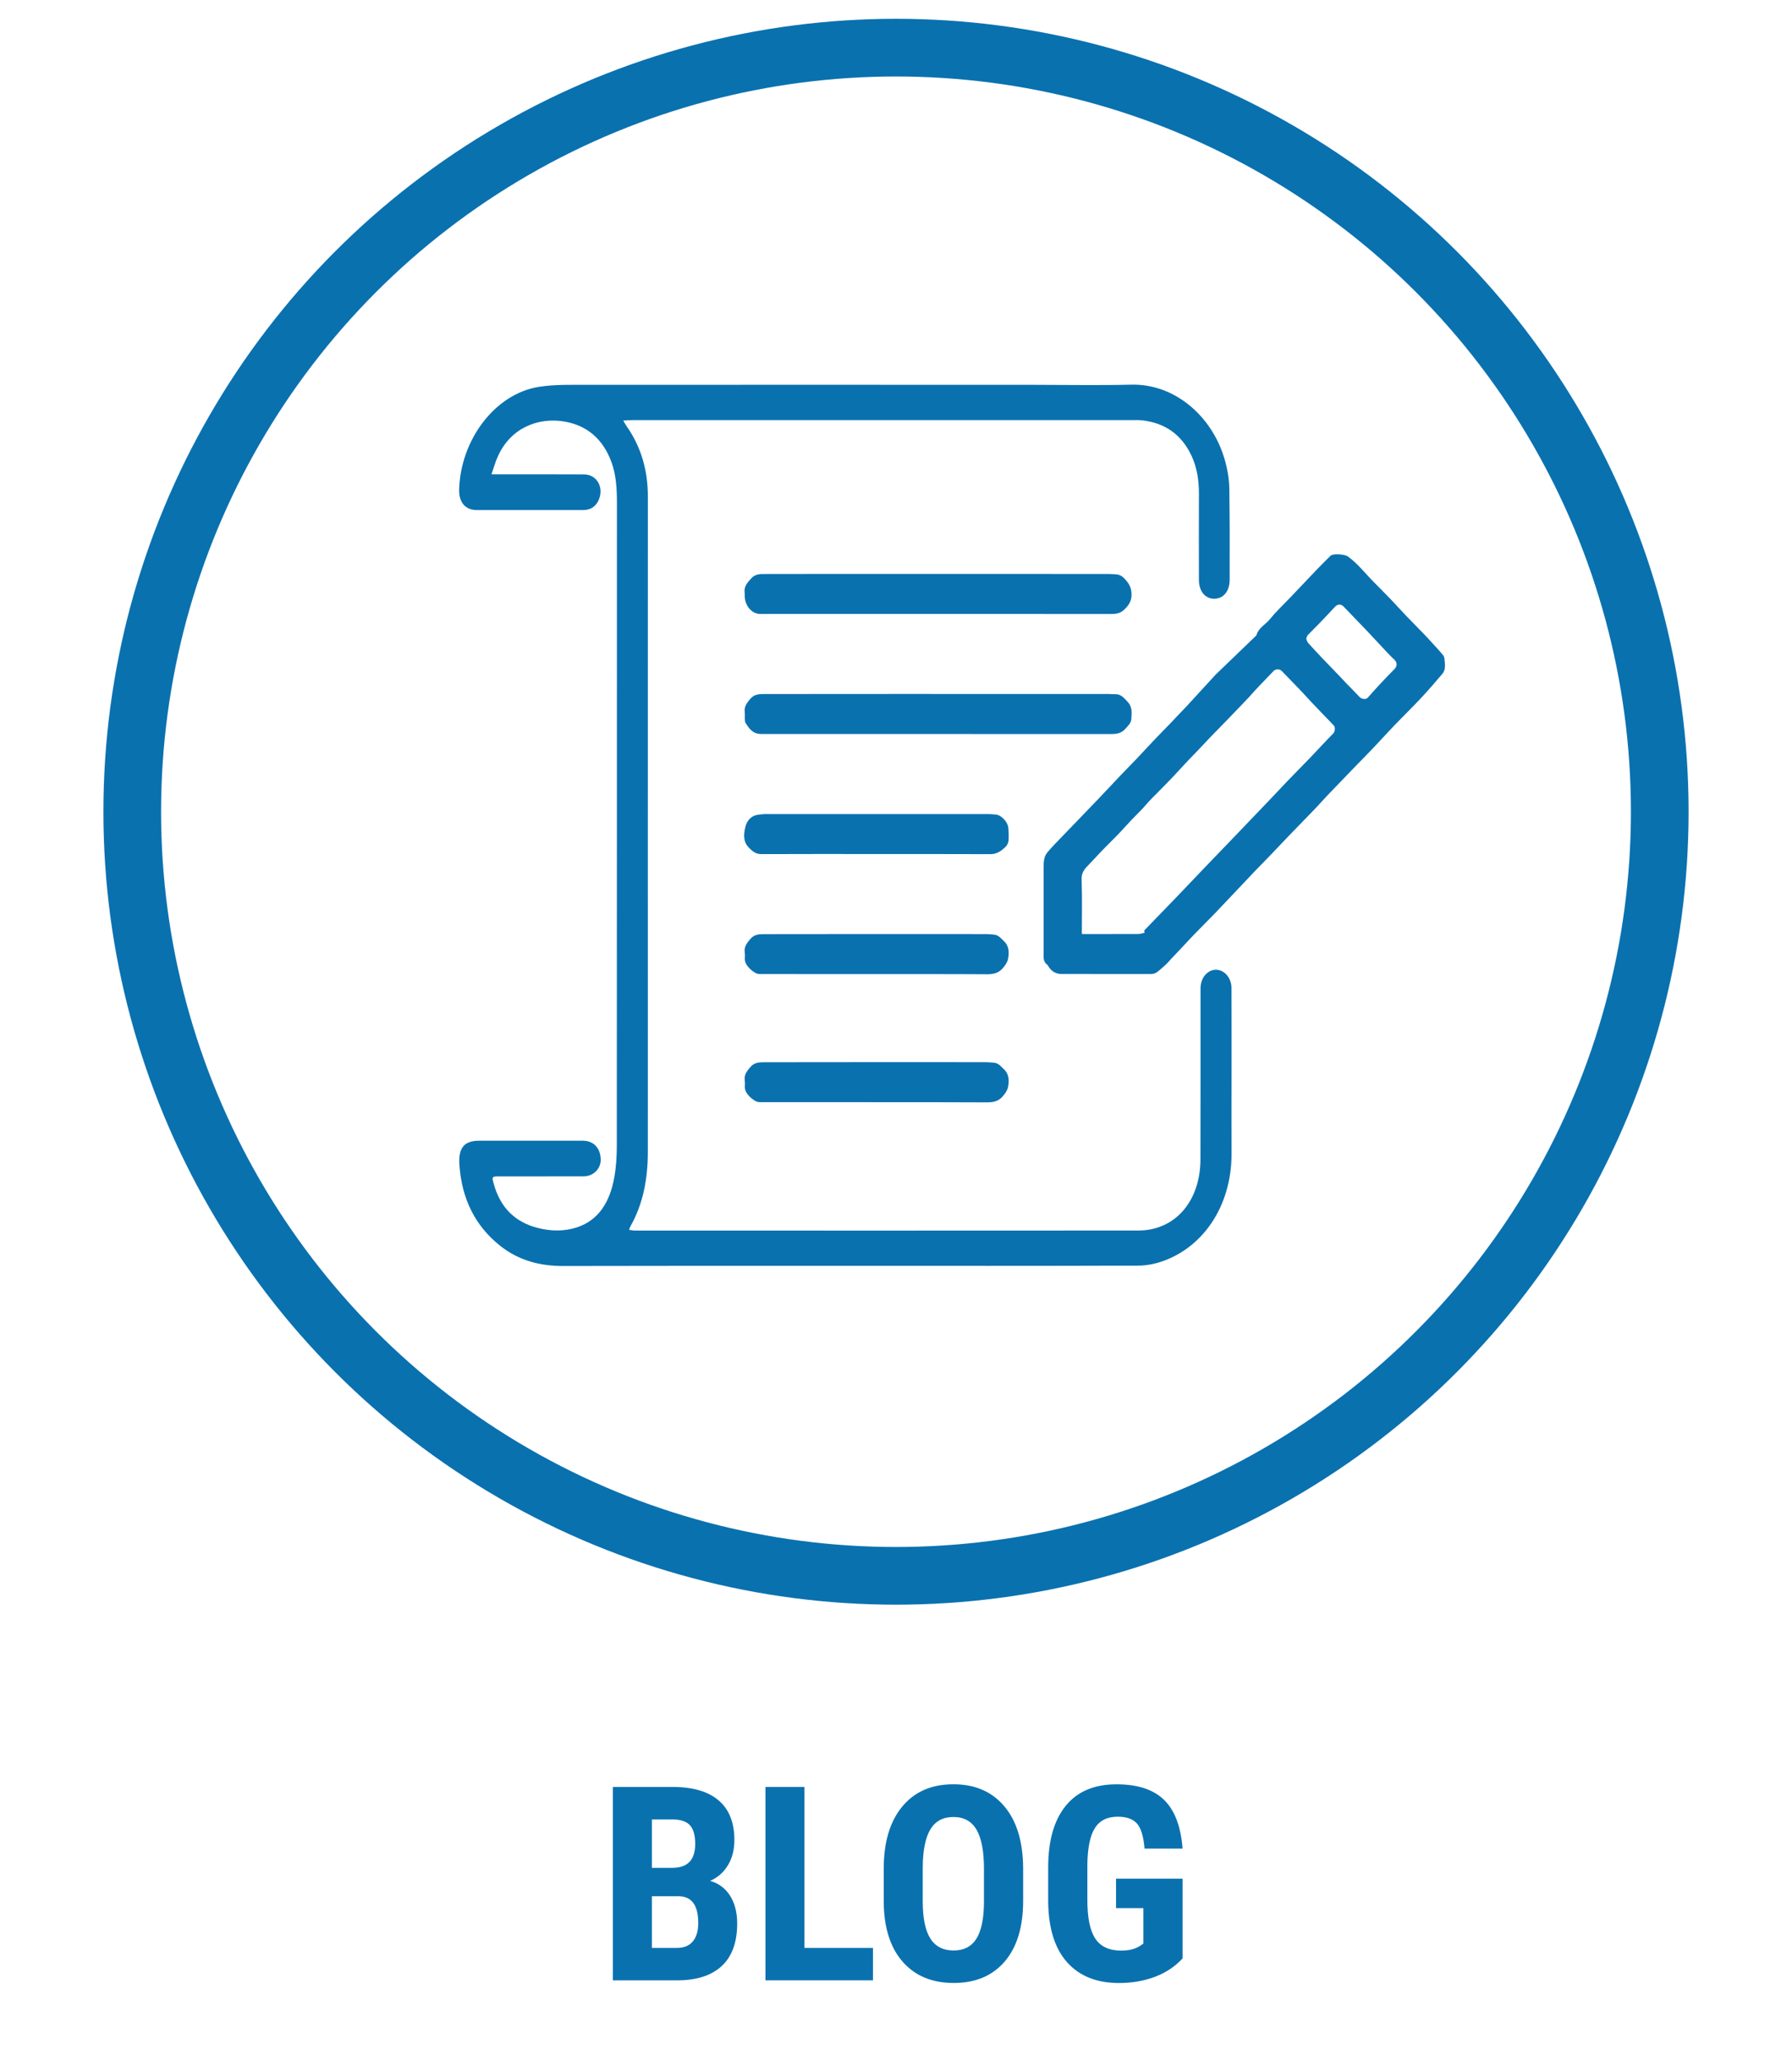 <svg xmlns="http://www.w3.org/2000/svg" xmlns:xlink="http://www.w3.org/1999/xlink" id="Layer_1" x="0px" y="0px" viewBox="0 0 434.98 500" style="enable-background:new 0 0 434.98 500;" xml:space="preserve"><style type="text/css">	.st0{fill:none;stroke:#0A71AF;stroke-width:14;stroke-linecap:round;stroke-linejoin:round;stroke-miterlimit:10;}	.st1{fill:#0A71AF;}</style><g id="Layer_1_00000127034517251868875470000009471270097650308506_">	<circle class="st0" cx="217.49" cy="196.95" r="185.39"></circle>	<g>		<path class="st1" d="M148.77,480.48v-46.92h14.5c4.9,0,8.62,1.09,11.17,3.27s3.82,5.38,3.82,9.59c0,2.38-0.53,4.44-1.58,6.16   c-1.05,1.72-2.49,2.98-4.32,3.77c2.11,0.6,3.73,1.81,4.87,3.63c1.14,1.82,1.71,4.05,1.71,6.72c0,4.55-1.25,7.99-3.75,10.31   c-2.5,2.32-6.13,3.48-10.88,3.48H148.77z M158.24,453.19h4.93c3.72,0,5.58-1.92,5.58-5.77c0-2.13-0.43-3.65-1.29-4.58   c-0.86-0.92-2.26-1.39-4.19-1.39h-5.03V453.19z M158.24,460.08v12.54h6.06c1.7,0,2.99-0.53,3.87-1.58   c0.88-1.05,1.32-2.55,1.32-4.48c0-4.21-1.53-6.37-4.58-6.48H158.24z"></path>		<path class="st1" d="M195.27,472.62h16.63v7.86h-26.1v-46.92h9.47V472.62z"></path>		<path class="st1" d="M248.35,461.24c0,6.29-1.49,11.18-4.46,14.66c-2.98,3.48-7.11,5.22-12.39,5.22c-5.26,0-9.4-1.72-12.41-5.17   c-3.01-3.45-4.53-8.28-4.58-14.49v-8.02c0-6.45,1.49-11.48,4.48-15.1c2.99-3.62,7.13-5.43,12.44-5.43c5.22,0,9.33,1.78,12.34,5.33   s4.53,8.54,4.58,14.97V461.24z M238.84,453.38c0-4.23-0.6-7.38-1.8-9.44s-3.07-3.09-5.61-3.09c-2.51,0-4.37,0.99-5.58,2.98   c-1.2,1.99-1.83,5.01-1.87,9.07v8.35c0,4.1,0.61,7.13,1.84,9.07c1.22,1.95,3.12,2.92,5.67,2.92c2.47,0,4.31-0.95,5.51-2.85   c1.2-1.9,1.82-4.85,1.84-8.85V453.38z"></path>		<path class="st1" d="M287.05,475.17c-1.83,1.98-4.07,3.46-6.72,4.46c-2.65,1-5.56,1.5-8.72,1.5c-5.39,0-9.58-1.67-12.57-5.01   c-2.99-3.34-4.52-8.2-4.61-14.58v-8.44c0-6.47,1.41-11.45,4.24-14.94c2.82-3.49,6.94-5.24,12.36-5.24c5.09,0,8.93,1.26,11.52,3.77   c2.59,2.51,4.09,6.46,4.5,11.83h-9.22c-0.26-2.99-0.88-5.02-1.87-6.11c-0.99-1.08-2.54-1.63-4.64-1.63c-2.56,0-4.42,0.93-5.58,2.8   s-1.76,4.84-1.8,8.93v8.51c0,4.28,0.64,7.39,1.92,9.33c1.28,1.94,3.38,2.92,6.3,2.92c1.87,0,3.38-0.38,4.54-1.13l0.84-0.58v-8.6   h-6.64v-7.15h16.15V475.17z"></path>	</g></g><g>	<g>		<path class="st1" d="M295.03,163.73l9.94-9.57c0.51-1.86,2.21-2.61,3.29-3.94c1.59-1.96,3.44-3.68,5.18-5.51   c2.15-2.26,4.28-4.52,6.44-6.77c1.01-1.06,2.07-2.08,3.1-3.11c0.02-0.02,0.04-0.03,0.06-0.04c0.65-0.52,3.42-0.3,4.12,0.21   c2.44,1.76,4.27,4.18,6.38,6.3c1.38,1.39,2.77,2.78,4.13,4.2c1.26,1.31,2.47,2.68,3.73,3.99c1.43,1.49,2.9,2.95,4.33,4.44   c0.97,1.01,1.91,2.06,2.85,3.09c0.57,0.63,1.15,1.25,1.69,1.92c0.19,0.24,0.32,0.58,0.35,0.89c0.08,0.73,0.17,1.47,0.1,2.19   c-0.05,0.49-0.25,1.04-0.56,1.41c-1.71,2.01-3.42,4.01-5.22,5.93c-2.09,2.23-4.28,4.36-6.4,6.56c-1.74,1.81-3.42,3.68-5.15,5.5   c-1.34,1.41-2.71,2.79-4.06,4.18c-1.34,1.38-2.67,2.77-4.01,4.16c-0.99,1.03-2,2.05-2.98,3.09c-0.95,1-1.86,2.03-2.81,3.04   c-0.96,1.02-1.95,2.01-2.92,3.02c-1.34,1.38-2.68,2.75-4.01,4.14c-1.42,1.47-2.81,2.97-4.23,4.44c-1.26,1.31-2.55,2.6-3.81,3.92   l-9.65,10.19c-1.75,1.77-3.42,3.45-5.07,5.15c-0.97,1-1.91,2.04-2.87,3.06c-0.94,1-1.9,2-2.84,3c-0.36,0.38-0.67,0.79-1.05,1.14   c-0.78,0.71-1.55,1.44-2.4,2.03c-0.41,0.28-1.01,0.35-1.52,0.35c-7.16,0.01-14.31,0-21.47-0.01c-1.5,0-2.6-0.73-3.34-2.08   c-0.02-0.04-0.04-0.1-0.08-0.12c-1.16-0.77-0.95-2.01-0.95-3.15c-0.01-6.85,0-13.7,0-20.56c0-1.35,0.07-2.68,1.04-3.74   c0.51-0.56,0.99-1.16,1.52-1.7c2.25-2.35,4.52-4.69,6.78-7.03c1.37-1.42,2.74-2.83,4.1-4.26c1.73-1.82,3.45-3.67,5.18-5.49   c1.31-1.37,2.65-2.72,3.96-4.09c1.39-1.46,2.75-2.96,4.14-4.42c1.31-1.38,2.65-2.72,3.97-4.09c1.37-1.42,2.7-2.88,4.08-4.29   L295.03,163.73z M298.2,174.34c-1.34,1.4-2.71,2.77-4.06,4.16c-0.99,1.02-1.95,2.07-2.92,3.09c-0.96,1.01-1.95,2-2.9,3.01   c-1.33,1.41-2.63,2.86-3.96,4.26c-1.32,1.38-2.68,2.73-4.02,4.09c-0.46,0.47-0.94,0.92-1.38,1.41c-0.56,0.61-1.09,1.27-1.66,1.87   c-0.95,1-1.93,1.95-2.88,2.95c-0.96,1.02-1.88,2.08-2.85,3.09c-1.35,1.39-2.74,2.74-4.09,4.13c-1.14,1.18-2.23,2.42-3.38,3.59   c-0.95,0.96-1.63,1.86-1.56,3.48c0.17,4.34,0.06,8.69,0.06,13.12c0.16,0.02,0.25,0.04,0.34,0.04c4.42,0,8.85,0,13.27-0.01   c0.41,0,0.82-0.09,1.21-0.21c0.16-0.05,0.66-0.03,0.29-0.5c-0.02-0.03,0.09-0.21,0.17-0.29c0.78-0.82,1.57-1.63,2.36-2.44   c1.75-1.81,3.51-3.61,5.25-5.42c2.15-2.24,4.28-4.5,6.43-6.74c2.9-3.03,5.81-6.05,8.72-9.07c2.64-2.76,5.29-5.51,7.93-8.28   c1.35-1.41,2.67-2.85,4.02-4.25c1.76-1.83,3.55-3.63,5.31-5.45c0.96-0.99,1.89-2.01,2.84-3.01c0.95-1,1.9-2.01,2.87-2.99   c0.42-0.42,0.57-1.48,0.16-1.93c-0.83-0.9-1.7-1.76-2.55-2.65c-1.02-1.06-2.05-2.13-3.06-3.2c-0.88-0.93-1.72-1.9-2.61-2.82   c-1.46-1.53-2.95-3.02-4.41-4.55c-0.53-0.56-1.53-0.54-2.06,0.04c-1.03,1.12-2.11,2.19-3.16,3.29c-0.48,0.5-0.95,0.99-1.41,1.5   c-0.58,0.63-1.13,1.29-1.71,1.9L298.2,174.34z M317.06,154.99c0.15,0.34,0.24,0.73,0.46,0.99c1.08,1.21,2.19,2.38,3.3,3.56   c1.57,1.65,3.16,3.28,4.74,4.93c0.42,0.44,0.83,0.89,1.25,1.33c1.07,1.11,2.17,2.2,3.22,3.32c0.49,0.52,1.51,0.66,1.96,0.17   c0.86-0.95,1.7-1.93,2.57-2.86c1.28-1.37,2.56-2.74,3.89-4.06c0.72-0.72,0.76-1.61,0.02-2.3c-0.63-0.59-1.23-1.21-1.82-1.83   c-1.64-1.74-3.25-3.51-4.9-5.24c-1.87-1.96-3.76-3.9-5.64-5.86c-0.61-0.64-1.47-0.56-2.07,0.09c-1.28,1.4-2.59,2.77-3.9,4.13   c-0.88,0.92-1.81,1.79-2.68,2.71C317.26,154.26,317.21,154.63,317.06,154.99z"></path>		<path class="st1" d="M227.42,178.09c-13.95,0-27.89,0-41.84,0c-0.55,0-1.12,0.01-1.66-0.09c-1.38-0.26-2.2-1.41-2.95-2.6   c-0.14-0.22-0.15-0.58-0.17-0.87c-0.03-0.61,0.04-1.22-0.03-1.82c-0.15-1.39,0.58-2.21,1.33-3.12c1.01-1.23,2.29-1.19,3.55-1.2   c10.9-0.02,21.81-0.02,32.71-0.02c16.92,0,33.85,0,50.77,0.01c0.53,0,1.07,0.08,1.6,0.06c1.35-0.07,2.12,0.92,3.01,1.87   c1.15,1.22,0.97,2.71,0.87,4.15c-0.07,1.06-0.89,1.73-1.53,2.45c-1.04,1.17-2.36,1.19-3.69,1.19   C255.4,178.09,241.41,178.09,227.42,178.09z"></path>		<path class="st1" d="M227.43,148.96c-13.95,0-27.9,0-41.85,0c-0.53,0-1.07,0.04-1.6-0.05c-1.79-0.31-3.18-2.18-3.2-4.25   c0-0.25,0.01-0.51-0.02-0.76c-0.24-1.65,0.68-2.55,1.59-3.57c0.99-1.11,2.19-1.06,3.37-1.06c11.35-0.03,22.7-0.02,34.05-0.02   c16.41,0,32.83,0,49.24,0.01c0.6,0,1.2,0.06,1.8,0.08c1.26,0.03,2.09,0.87,2.86,1.89c0.62,0.81,0.93,1.66,0.99,2.78   c0.1,1.8-0.69,2.87-1.8,3.93c-0.95,0.91-2.01,1.03-3.13,1.03C255.64,148.96,241.54,148.96,227.43,148.96z"></path>		<path class="st1" d="M212.6,207.21c-9.28,0-18.57-0.02-27.85,0.02c-1.36,0.01-2.26-0.8-3.12-1.73c-1.36-1.47-1.08-3.46-0.63-5.11   c0.35-1.3,1.39-2.47,2.81-2.68c0.77-0.12,1.55-0.2,2.32-0.2c17.86-0.01,35.71-0.01,53.57,0c0.73,0,1.46,0.06,2.19,0.15   c1.17,0.14,2.72,1.78,2.85,3.09c0.1,1.06,0.15,2.15,0.07,3.21c-0.04,0.5-0.32,1.08-0.66,1.43c-1.04,1.06-2.19,1.85-3.7,1.85   C231.17,207.2,221.88,207.22,212.6,207.21C212.6,207.21,212.6,207.21,212.6,207.21z"></path>		<path class="st1" d="M212.51,236.34c-9.37,0-18.75,0-28.12-0.01c-0.38,0-0.79-0.13-1.13-0.34c-0.49-0.29-0.96-0.65-1.36-1.07   c-0.67-0.69-1.21-1.48-1.09-2.63c0.04-0.42,0.01-0.86-0.04-1.29c-0.17-1.42,0.6-2.25,1.36-3.17c1.02-1.23,2.32-1.17,3.57-1.18   c15.44-0.03,30.87-0.02,46.31-0.02c2.47,0,4.93-0.01,7.4,0.01c0.66,0,1.33,0.07,1.99,0.14c1,0.11,1.63,0.95,2.33,1.61   c1.23,1.15,1.26,2.77,0.95,4.3c-0.17,0.84-0.76,1.64-1.32,2.28c-1.01,1.15-2.3,1.42-3.74,1.41   C230.59,236.32,221.55,236.35,212.51,236.34C212.51,236.34,212.51,236.34,212.51,236.34z"></path>	</g>	<g>		<path class="st1" d="M119.3,115.08c0.98,0,1.52,0,2.05,0c6.81,0,13.62-0.02,20.42,0.02c3.21,0.02,4.98,3.36,3.44,6.45   c-0.83,1.66-2.19,2.21-3.8,2.21c-5.67-0.01-11.35-0.01-17.02-0.01c-2.9,0-5.81,0.02-8.71,0c-2.74-0.02-4.32-1.89-4.23-4.97   c0.35-12.15,8.75-23.21,19.3-24.91c3.92-0.63,7.96-0.49,11.94-0.5c36.13-0.03,72.26-0.01,108.38,0c7.85,0,15.71,0.15,23.55-0.04   c10.46-0.25,19.48,7.55,22.57,17.88c0.71,2.36,1.18,4.93,1.21,7.41c0.13,11.49,0.08,10.54,0.08,22.03c0,2.81-1.51,4.62-3.77,4.62   c-2.18-0.01-3.69-1.8-3.69-4.57c-0.02-11.07-0.03-9.71,0-20.79c0.01-3.26-0.43-6.4-1.78-9.29c-2.52-5.4-6.66-7.98-11.85-8.62   c-0.94-0.12-1.9-0.07-2.86-0.07c-40.35,0-80.7,0-121.05,0c-0.66,0-1.32,0.07-2.21,0.12c0.37,0.6,0.57,0.99,0.82,1.34   c3.51,4.99,5.17,10.7,5.17,17.09c-0.02,29.6-0.01,59.2-0.01,88.8c0,23.44,0.02,46.88,0,70.32c-0.01,6.42-1.14,12.53-4.26,18.01   c-0.1,0.17-0.14,0.37-0.29,0.79c0.55,0.07,1.01,0.17,1.47,0.17c40.71,0.01,81.43,0.02,122.14-0.01   c8.91-0.01,15.04-7.06,15.08-17.24c0.04-13.56,0.01-27.11,0.02-40.67c0-0.67-0.02-1.36,0.12-2c0.45-2.17,2.21-3.59,4.03-3.34   c1.88,0.26,3.35,2.11,3.36,4.39c0.03,6.78,0.02,13.56,0.02,20.34c0,6.57-0.04,13.14,0,19.71c0.08,11.92-6.04,22.06-15.95,25.97   c-2.15,0.85-4.52,1.36-6.78,1.36c-24.05,0.09-48.11,0.05-72.16,0.05c-22.42,0-44.84-0.02-67.26,0.04   c-5.59,0.02-10.82-1.27-15.44-4.95c-5.97-4.76-9.28-11.32-9.84-19.62c-0.28-4.1,1.17-5.83,4.79-5.83c8.4,0,16.79,0,25.19,0   c2.6,0,4.3,1.81,4.32,4.61c0.02,2.25-1.8,4.03-4.2,4.04c-6.85,0.02-13.71,0-20.56,0.01c-1.64,0-1.68,0.08-1.2,1.81   c1.67,6.02,5.43,9.36,10.68,10.69c3.19,0.81,6.41,0.89,9.57-0.16c5.29-1.77,7.96-6.24,9.01-12.09c0.45-2.51,0.61-5.13,0.61-7.7   c0.03-51.9,0.02-103.8,0.03-155.7c0-3.43-0.13-6.85-1.29-10.06c-2.11-5.82-6.07-9.01-11.44-9.94c-6.29-1.09-13.09,1.49-16.18,8.48   C120.26,111.98,119.9,113.35,119.3,115.08z"></path>	</g>	<path class="st1" d="M212.51,267.42c-9.37,0-18.75,0-28.12-0.01c-0.38,0-0.79-0.13-1.13-0.34c-0.49-0.29-0.96-0.65-1.36-1.07  c-0.67-0.69-1.21-1.48-1.09-2.63c0.04-0.42,0.01-0.86-0.04-1.29c-0.17-1.42,0.6-2.25,1.36-3.17c1.02-1.23,2.32-1.17,3.57-1.18  c15.44-0.03,30.87-0.02,46.31-0.02c2.47,0,4.93-0.01,7.4,0.01c0.66,0,1.33,0.07,1.99,0.14c1,0.11,1.63,0.95,2.33,1.61  c1.23,1.15,1.26,2.77,0.95,4.3c-0.17,0.84-0.76,1.64-1.32,2.28c-1.01,1.15-2.3,1.42-3.74,1.41  C230.59,267.41,221.55,267.43,212.51,267.42C212.51,267.43,212.51,267.43,212.51,267.42z"></path></g></svg>